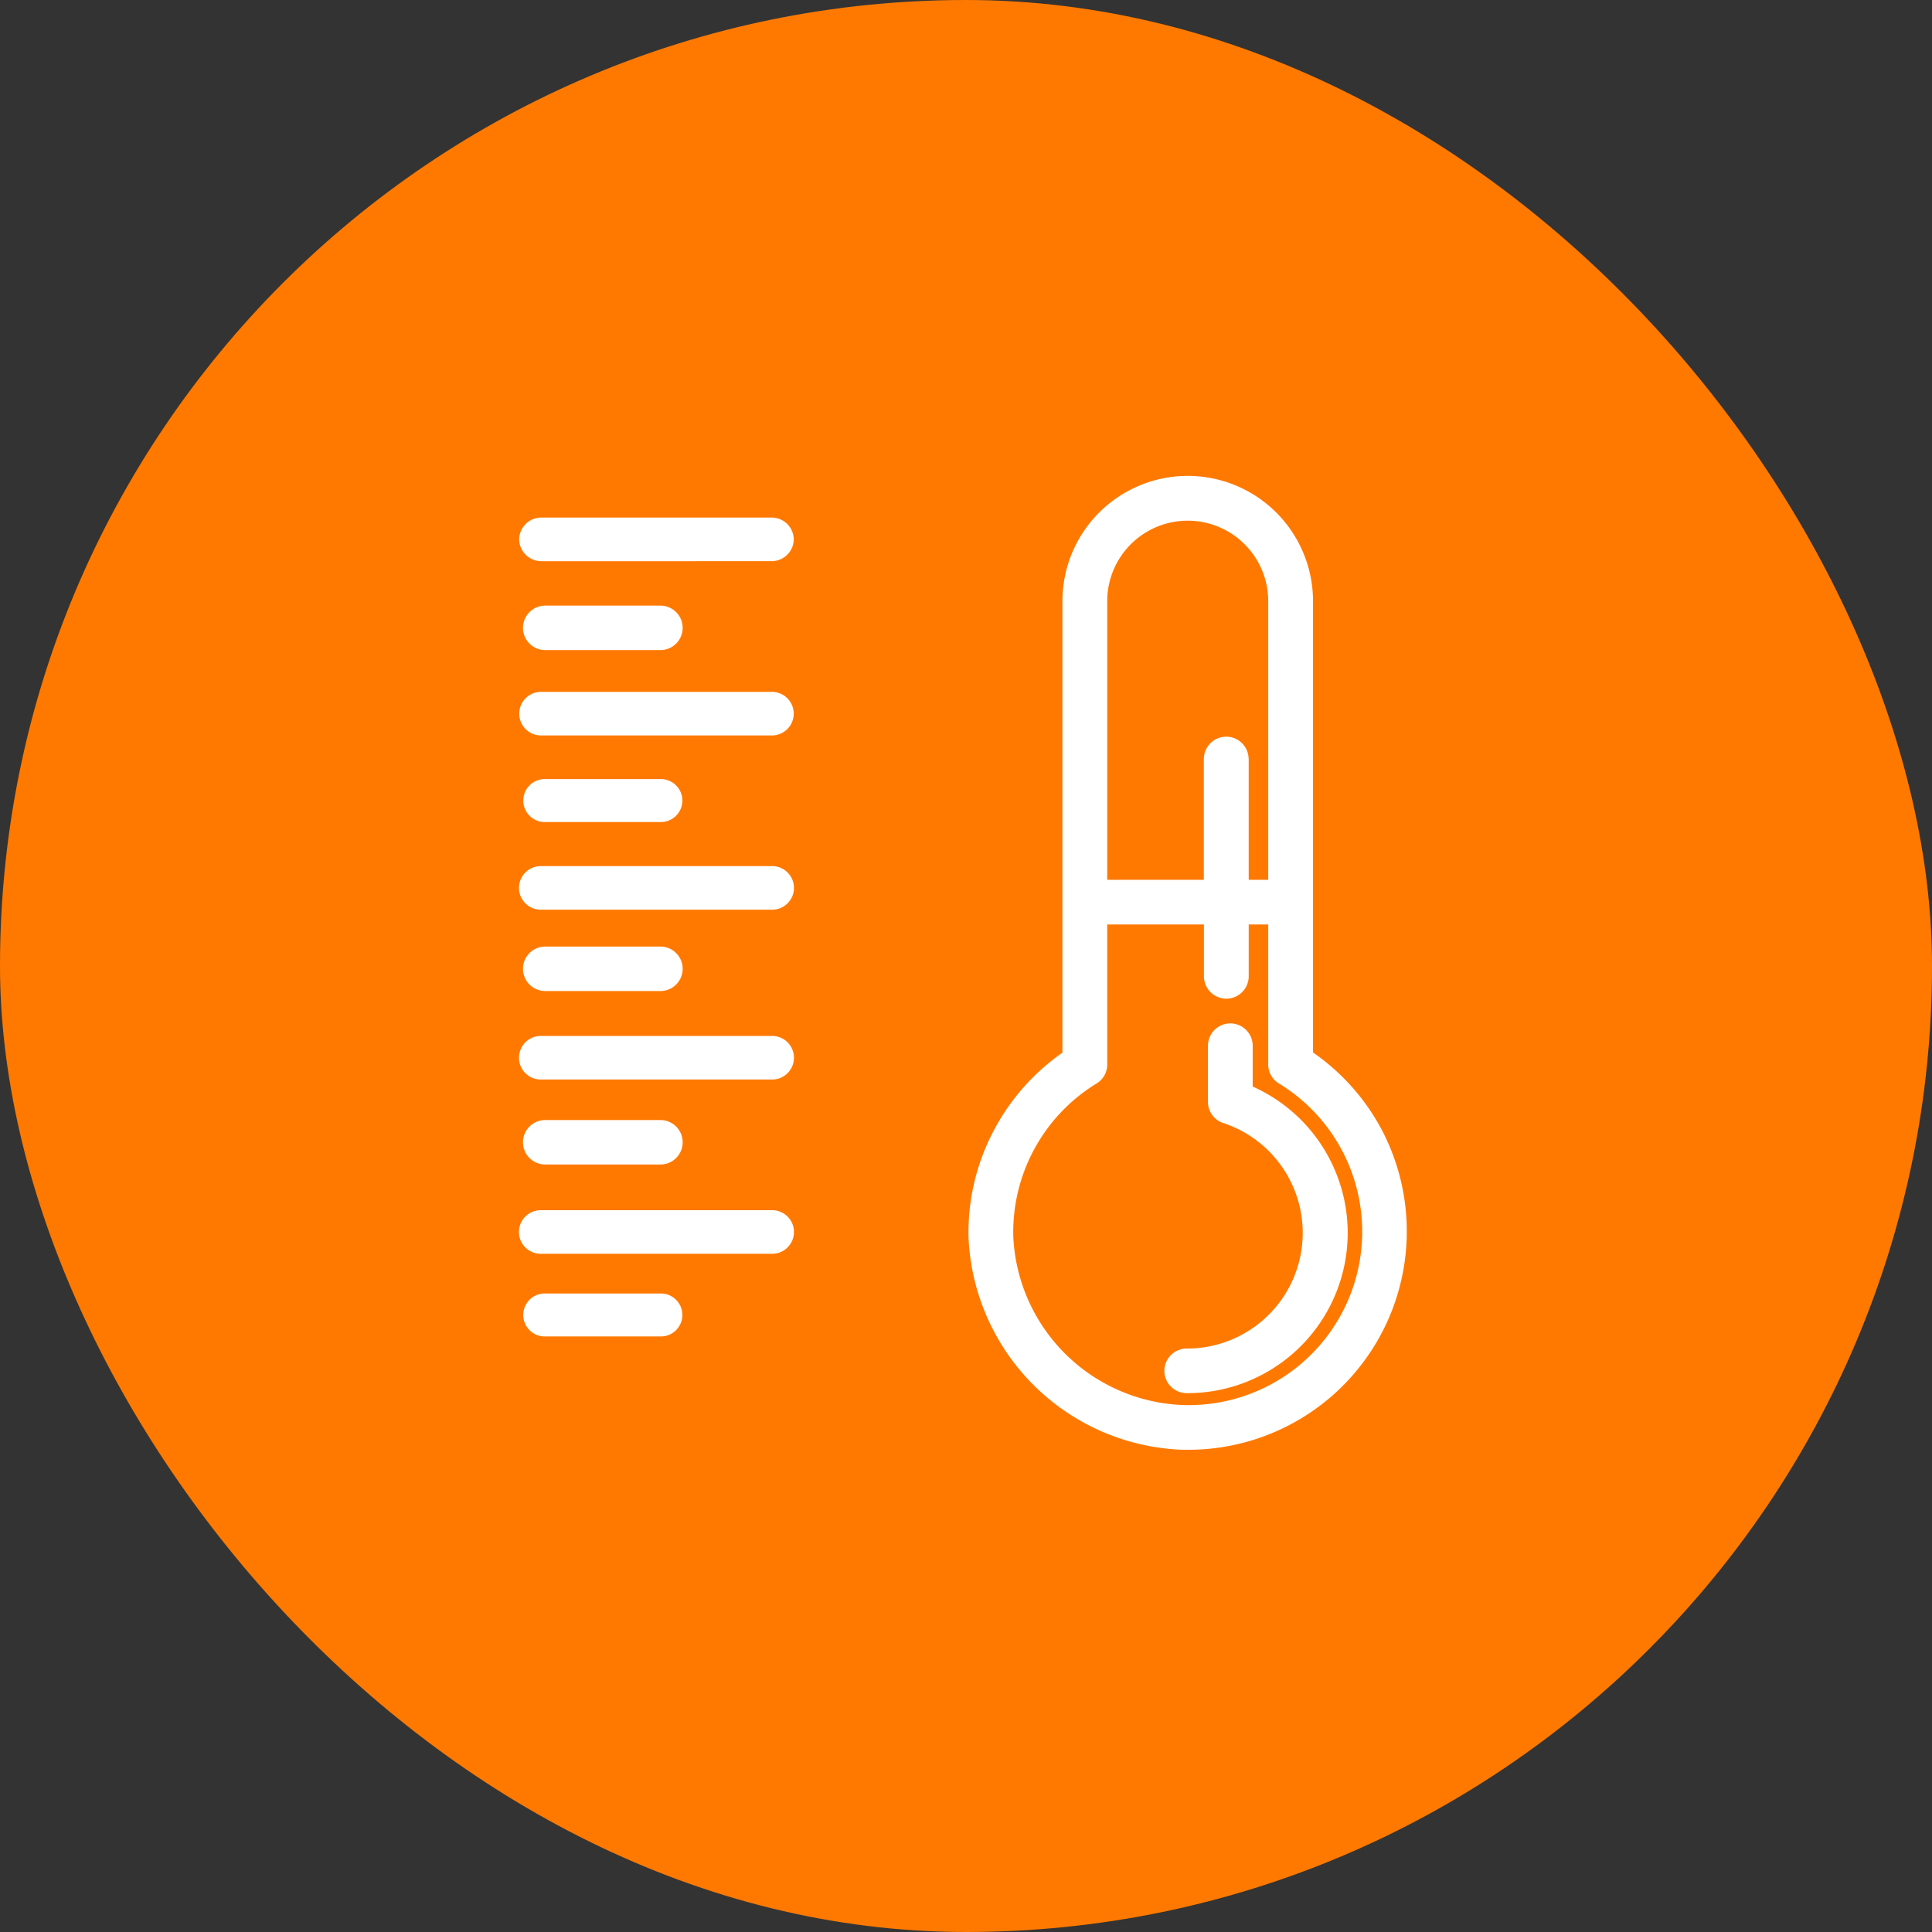 <svg xmlns="http://www.w3.org/2000/svg" width="114" height="114"><rect width="100%" height="100%" fill="#333333" stroke="none"/><defs><clipPath id="a"><rect width="114" height="114" rx="57" fill="#ff7900"/></clipPath></defs><rect data-name="Mask" width="114" height="114" rx="57" fill="#ff7900"/><g data-name="Bitmap"><g data-name="icons/services/cultivation" clip-path="url(#a)"><path data-name="icons/cultivation/grow background" fill="none" d="M17 20h80v73H17z"/><path data-name="Combined Shape" d="M69.58 85.537a13.107 13.107 0 01-12.428-12.448 12.839 12.839 0 011.381-6.176 12.992 12.992 0 014.157-4.8V35.474a7.393 7.393 0 0114.786 0v26.629a12.91 12.91 0 014.076 4.6 12.889 12.889 0 01-11.463 18.843c-.172 0-.344-.003-.509-.009zm-4.247-22.724a1.3 1.3 0 01-.63 1.121 10.277 10.277 0 00-4.911 9.067 10.425 10.425 0 009.886 9.9c.142.006.287.009.431.009a10.235 10.235 0 005.352-18.98 1.3 1.3 0 01-.628-1.117v-8.264h-1.151v3.093a1.322 1.322 0 01-2.643 0v-3.093h-5.706zm8.348-18.06v7.16h1.152V35.474a4.75 4.75 0 00-9.5 0v16.439h5.7v-7.159a1.322 1.322 0 012.643 0zm-4.977 36.136a1.319 1.319 0 011.319-1.316 6.825 6.825 0 002.154-13.308 1.312 1.312 0 01-.9-1.249v-3.345a1.32 1.32 0 012.639 0v2.442a9.455 9.455 0 01-3.893 18.091 1.319 1.319 0 01-1.319-1.315zm-36.5-2.031a1.268 1.268 0 110-2.533h6.729a1.268 1.268 0 110 2.533zm-.247-4.878a1.286 1.286 0 110-2.57h13.555a1.286 1.286 0 110 2.57zm.25-5.267a1.312 1.312 0 110-2.623h6.726a1.312 1.312 0 110 2.623zm-.247-5.015a1.286 1.286 0 110-2.57h13.552a1.286 1.286 0 110 2.57zm.247-5.221a1.312 1.312 0 110-2.623h6.726a1.312 1.312 0 110 2.623zm-.247-4.8a1.286 1.286 0 110-2.57h13.552a1.286 1.286 0 110 2.57zm.247-5.172a1.268 1.268 0 110-2.533h6.726a1.268 1.268 0 110 2.533zm-.247-5.109a1.286 1.286 0 110-2.571h13.552a1.286 1.286 0 110 2.571zm.247-5.037a1.312 1.312 0 110-2.623h6.726a1.312 1.312 0 110 2.623zm-.248-5.246a1.308 1.308 0 01-1.326-1.289 1.308 1.308 0 011.326-1.285h13.553a1.308 1.308 0 011.326 1.285 1.308 1.308 0 01-1.326 1.289z" fill="#fff"/></g></g></svg>